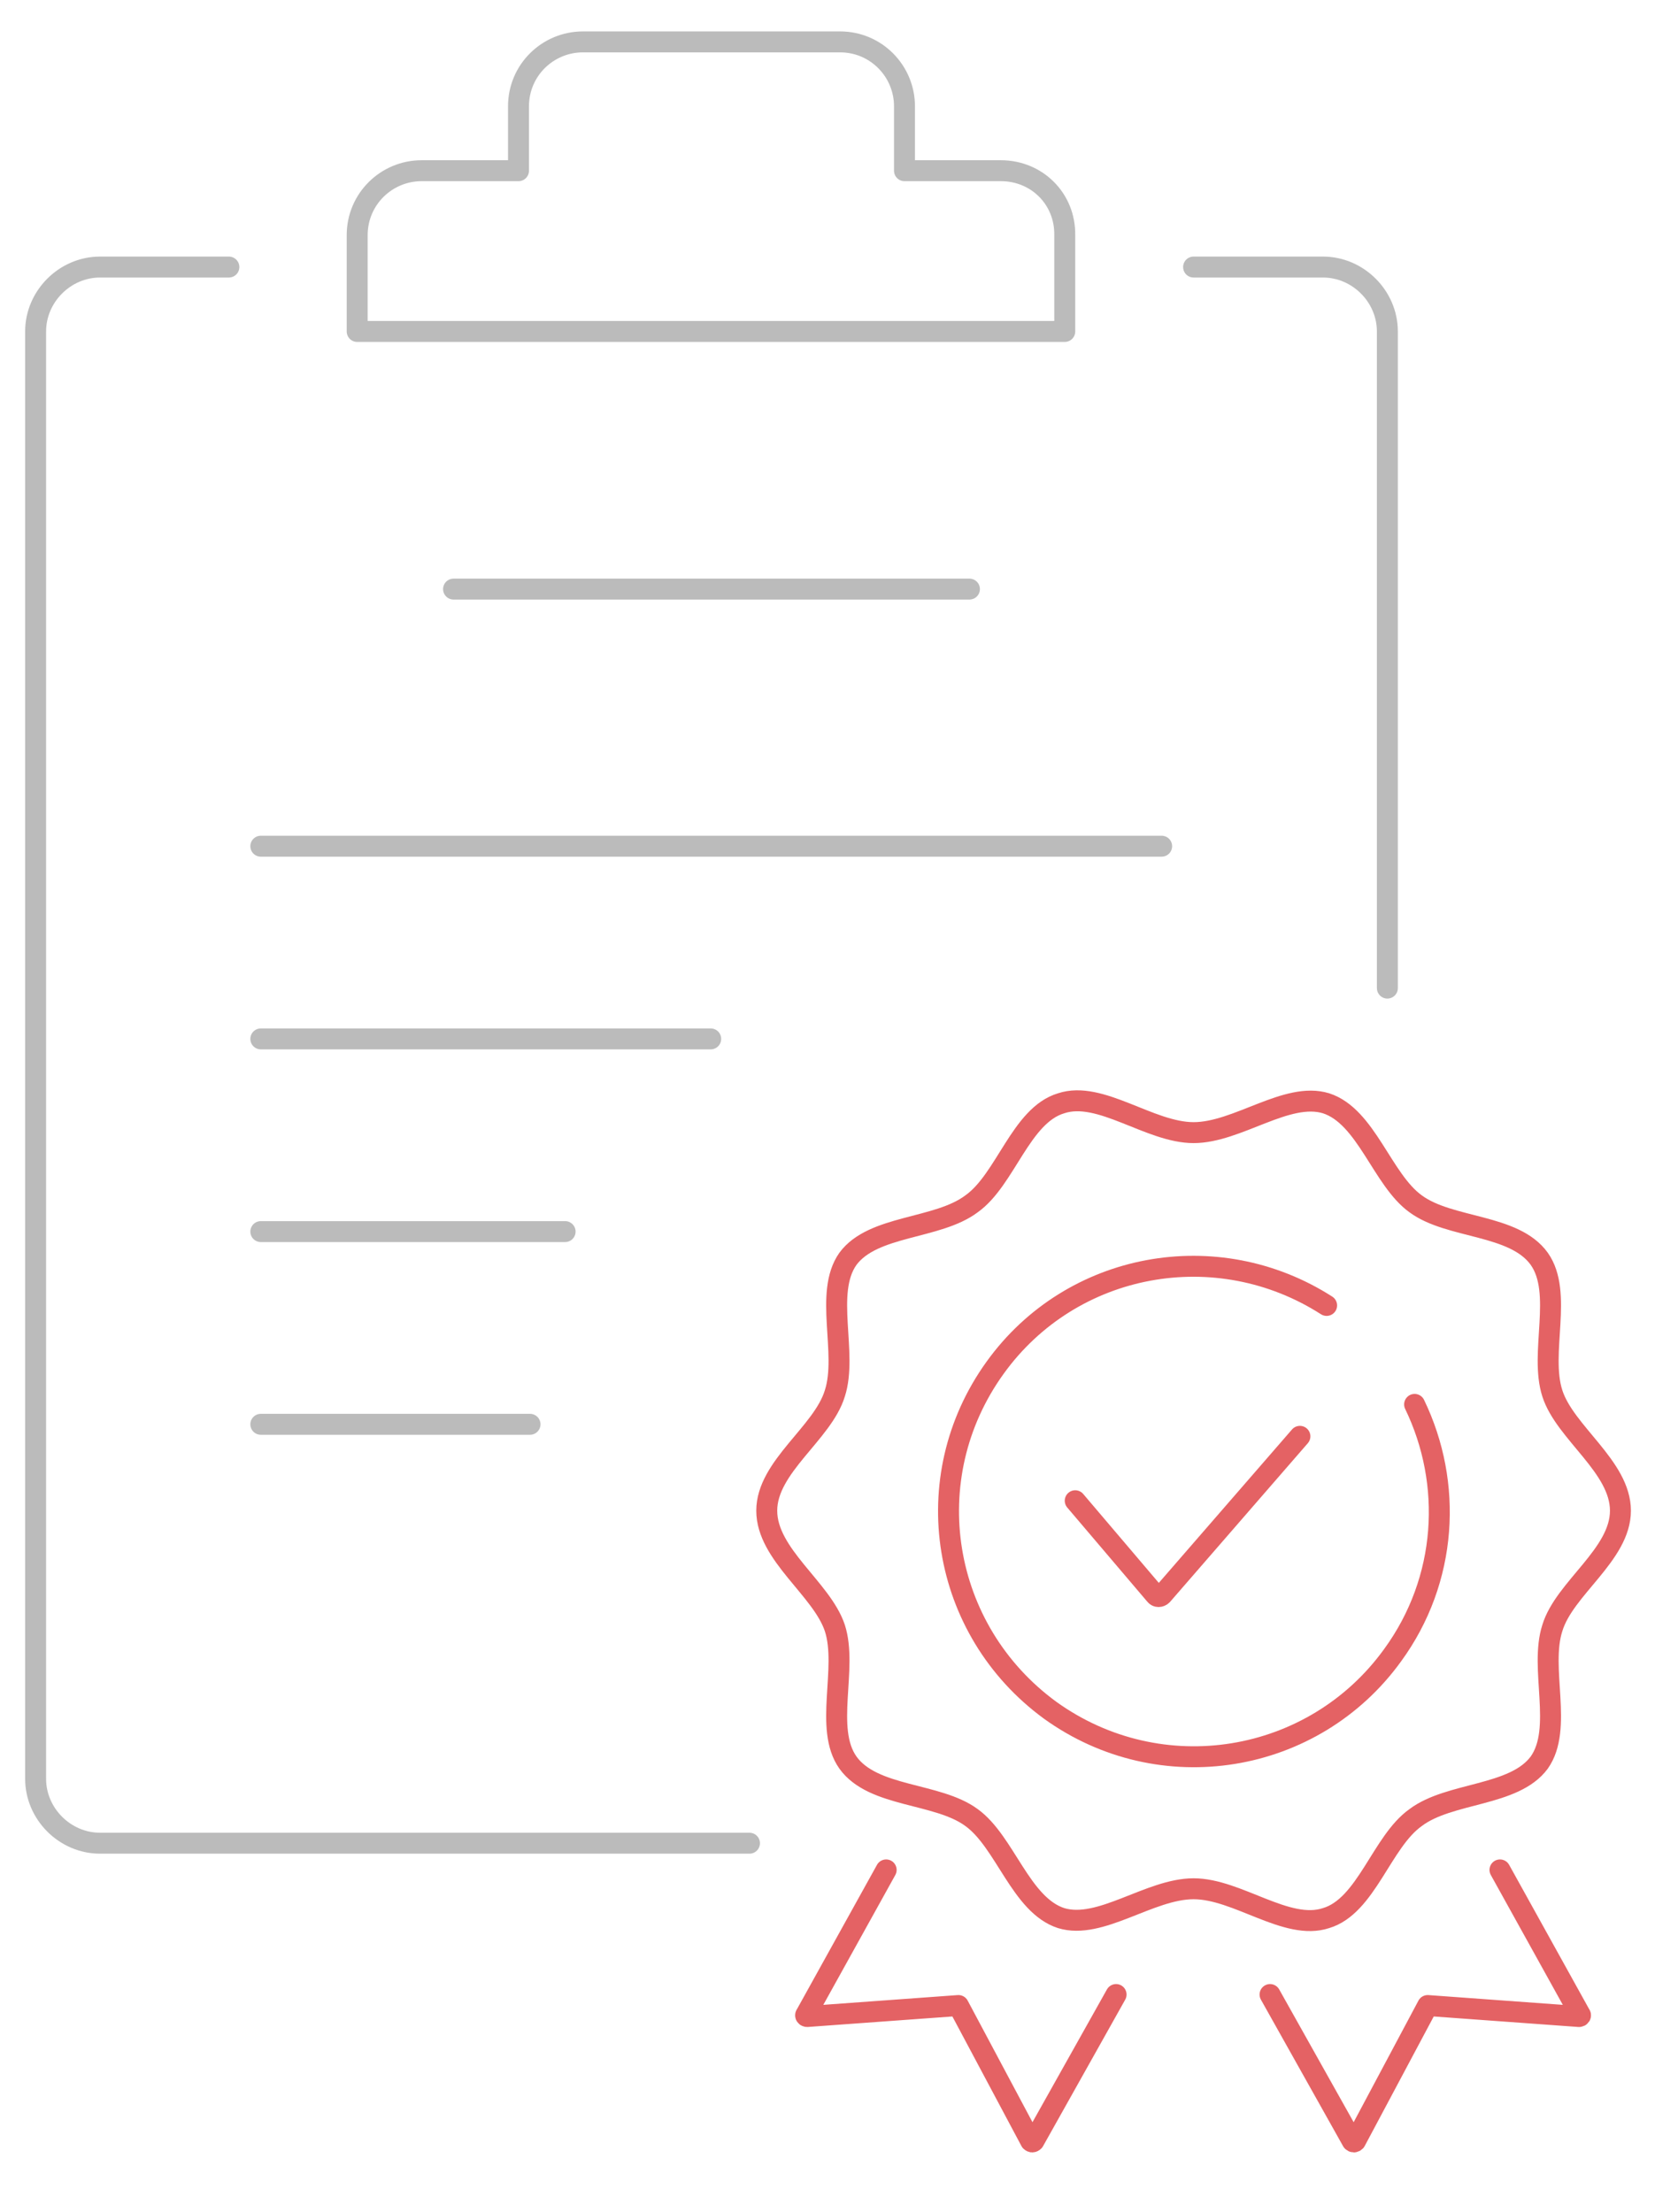 <?xml version="1.0" encoding="utf-8"?>
<!-- Generator: Adobe Illustrator 24.1.0, SVG Export Plug-In . SVG Version: 6.00 Build 0)  -->
<svg version="1.1" id="Layer_1" xmlns="http://www.w3.org/2000/svg" xmlns:xlink="http://www.w3.org/1999/xlink" x="0px" y="0px"
	 viewBox="0 0 316 422.4" style="enable-background:new 0 0 316 422.4;" xml:space="preserve">
<style type="text/css">
	.st0{fill:none;stroke:#BBBBBB;stroke-width:4;stroke-linecap:round;stroke-linejoin:round;stroke-miterlimit:10;}
	.st1{fill:none;stroke:#E46264;stroke-width:4;stroke-linecap:round;stroke-linejoin:round;stroke-miterlimit:10;}
</style>
<g>
	<g>
		<path class="st0" d="M43.7,51H19.1c-6.7,0-12.3,5.6-12.3,12.3v276.4c0,6.7,5.6,12.3,12.3,12.3h124"/>
		<path class="st0" d="M227.9,51h24.7c6.7,0,12.3,5.6,12.3,12.3v125.4"/>
		<path class="st0" d="M191.1,32.6h-18.4V20.3c0-6.7-5.4-12.3-12.3-12.3h-49.1c-6.7,0-12.3,5.4-12.3,12.3v12.3H80.5
			c-6.7,0-12.3,5.4-12.3,12.3v18.4h135.1V44.9C203.4,38,198,32.6,191.1,32.6z"/>
	</g>
	<line class="st0" x1="86.6" y1="112.5" x2="185.1" y2="112.5"/>
	<line class="st0" x1="49.8" y1="161.6" x2="221.8" y2="161.6"/>
	<line class="st0" x1="49.8" y1="198.4" x2="135.7" y2="198.4"/>
	<line class="st0" x1="107.9" y1="235.2" x2="49.8" y2="235.2"/>
	<line class="st0" x1="101.2" y1="272" x2="49.8" y2="272"/>
</g>
<g>
	<g>
		<g>
			<g>
				<g>
					<path class="st1" d="M248.2,274.3l-26.3,30.3c-0.4,0.4-1,0.4-1.3,0l-15.3-18"/>
				</g>
			</g>
		</g>
	</g>
	<g>
		<g>
			<g>
				<path class="st1" d="M213.1,380.9l-15.7,28c-0.2,0.2-0.4,0.2-0.6,0L183,383l-28.9,2.1c-0.2,0-0.4-0.2-0.2-0.4l15.3-27.6"/>
			</g>
		</g>
	</g>
	<g>
		<g>
			<g>
				<path class="st1" d="M242.5,380.9l15.7,28c0.2,0.2,0.4,0.2,0.6,0l13.8-25.9l28.9,2.1c0.2,0,0.4-0.2,0.2-0.4l-15.3-27.6"/>
			</g>
		</g>
	</g>
	<path class="st1" d="M270.1,268.2c7.3,15.1,6.3,33.5-4.2,47.9c-15.1,20.9-44.3,25.7-65.4,10.5c-20.9-15.3-25.7-44.3-10.5-65.4
		c14.6-20.3,42.4-25.3,63.3-11.9"/>
	<path class="st1" d="M309.4,288.5c0,8.4-10.7,14.8-13,22.4c-2.5,7.7,2.1,19.2-2.5,25.7c-4.8,6.5-17.1,5.6-23.6,10.5
		c-6.5,4.6-9.4,16.9-17.1,19.2c-7.5,2.5-16.9-5.6-25.3-5.6c-8.4,0-17.8,7.9-25.3,5.6c-7.7-2.5-10.7-14.6-17.1-19.2
		c-6.5-4.8-18.8-3.8-23.6-10.5c-4.6-6.5,0-18-2.5-25.7c-2.5-7.5-13-14-13-22.4c0-8.4,10.7-14.8,13-22.4c2.5-7.7-2.1-19.2,2.5-25.7
		c4.8-6.5,17.1-5.6,23.6-10.5c6.5-4.6,9.4-16.9,17.1-19.2c7.5-2.5,16.9,5.6,25.3,5.6c8.4,0,17.8-7.9,25.3-5.6
		c7.7,2.5,10.7,14.6,17.1,19.2c6.5,4.8,18.8,3.8,23.6,10.5c4.6,6.5,0,18,2.5,25.7C298.8,273.6,309.4,280.1,309.4,288.5z"/>
</g>
</svg>
